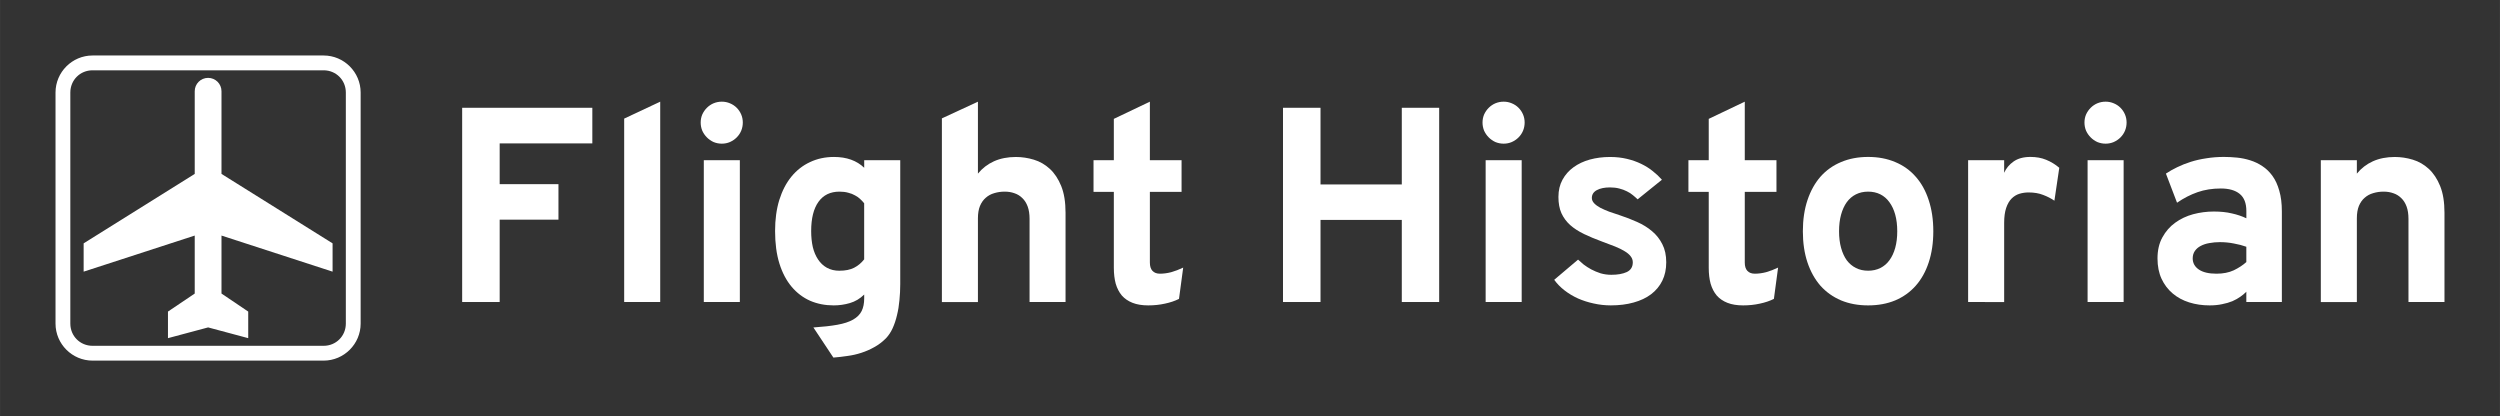 <?xml version="1.0" encoding="UTF-8" standalone="no"?>
<svg
   xmlns:dc="http://purl.org/dc/elements/1.1/"
   xmlns:cc="http://creativecommons.org/ns#"
   xmlns:rdf="http://www.w3.org/1999/02/22-rdf-syntax-ns#"
   xmlns:svg="http://www.w3.org/2000/svg"
   xmlns="http://www.w3.org/2000/svg"
   id="svg847"
   version="1.1"
   viewBox="0 0 95.376 15.889"
   height="60.052"
   width="360.478">
  <rect x="0" y="0" width="95.376" height="15.889" fill="#333333" stroke="none"/>
  <defs
     id="defs841" />
  <g
     transform="translate(-34.649,-113.367)"
     id="layer1">
    <g
       transform="translate(0,-0.132)"
       id="text1394"
       style="font-style:normal;font-variant:normal;font-weight:bold;font-stretch:normal;font-size:10.583px;line-height:125%;font-family:Overpass;-inkscape-font-specification:'Overpass, Bold';font-variant-ligatures:normal;font-variant-caps:normal;font-variant-numeric:normal;font-feature-settings:normal;text-align:start;letter-spacing:0px;word-spacing:0px;writing-mode:lr-tb;text-anchor:start;fill:#ffffff;fill-opacity:1;stroke:none;stroke-width:0.265px;stroke-linecap:butt;stroke-linejoin:miter;stroke-opacity:1"
       aria-label="Flight Historian">
      <path
         id="path1396"
         style="font-style:normal;font-variant:normal;font-weight:bold;font-stretch:normal;font-size:10.583px;font-family:Overpass;-inkscape-font-specification:'Overpass, Bold';font-variant-ligatures:normal;font-variant-caps:normal;font-variant-numeric:normal;font-feature-settings:normal;text-align:start;writing-mode:lr-tb;text-anchor:start;fill:#ffffff;stroke-width:0.265px"
         d="m 52.28,125.021 v -7.41 h 4.966 v 1.359 H 53.711 v 1.555 h 2.243 v 1.354 H 53.711 v 3.142 z" />
      <path
         id="path1398"
         style="font-style:normal;font-variant:normal;font-weight:bold;font-stretch:normal;font-size:10.583px;font-family:Overpass;-inkscape-font-specification:'Overpass, Bold';font-variant-ligatures:normal;font-variant-caps:normal;font-variant-numeric:normal;font-feature-settings:normal;text-align:start;writing-mode:lr-tb;text-anchor:start;fill:#ffffff;stroke-width:0.265px"
         d="m 58.461,125.021 v -6.997 l 1.375,-0.646 v 7.643 z" />
      <path
         id="path1400"
         style="font-style:normal;font-variant:normal;font-weight:bold;font-stretch:normal;font-size:10.583px;font-family:Overpass;-inkscape-font-specification:'Overpass, Bold';font-variant-ligatures:normal;font-variant-caps:normal;font-variant-numeric:normal;font-feature-settings:normal;text-align:start;writing-mode:lr-tb;text-anchor:start;fill:#ffffff;stroke-width:0.265px"
         d="m 61.499,125.021 v -5.411 h 1.375 v 5.411 z m 0.687,-6.041 q -0.165,0 -0.315,-0.062 -0.145,-0.067 -0.253,-0.176 -0.109,-0.109 -0.176,-0.253 -0.062,-0.15 -0.062,-0.315 0,-0.165 0.062,-0.31 0.067,-0.145 0.176,-0.253 0.109,-0.109 0.253,-0.171 0.15,-0.062 0.315,-0.062 0.165,0 0.31,0.062 0.15,0.062 0.258,0.171 0.109,0.109 0.171,0.253 0.062,0.145 0.062,0.31 0,0.165 -0.062,0.315 -0.062,0.145 -0.171,0.253 -0.109,0.109 -0.258,0.176 -0.145,0.062 -0.31,0.062 z" />
      <path
         id="path1402"
         style="font-style:normal;font-variant:normal;font-weight:bold;font-stretch:normal;font-size:10.583px;font-family:Overpass;-inkscape-font-specification:'Overpass, Bold';font-variant-ligatures:normal;font-variant-caps:normal;font-variant-numeric:normal;font-feature-settings:normal;text-align:start;writing-mode:lr-tb;text-anchor:start;fill:#ffffff;stroke-width:0.265px"
         d="m 65.68,125.992 q 0.543,-0.036 0.915,-0.103 0.372,-0.067 0.599,-0.196 0.227,-0.129 0.326,-0.326 0.098,-0.196 0.098,-0.486 v -0.145 q -0.243,0.238 -0.548,0.326 -0.3,0.088 -0.615,0.088 -0.491,0 -0.899,-0.176 -0.408,-0.181 -0.708,-0.537 -0.3,-0.357 -0.465,-0.884 -0.165,-0.532 -0.165,-1.24 0,-0.661 0.16,-1.183 0.165,-0.527 0.46,-0.889 0.3,-0.367 0.713,-0.558 0.413,-0.196 0.915,-0.196 0.723,0 1.152,0.413 v -0.289 h 1.375 v 4.734 q 0,0.305 -0.031,0.61 -0.026,0.3 -0.093,0.568 -0.062,0.269 -0.165,0.496 -0.103,0.227 -0.258,0.388 -0.207,0.207 -0.444,0.336 -0.238,0.134 -0.496,0.217 -0.253,0.083 -0.527,0.119 -0.269,0.041 -0.537,0.062 z m 0.997,-2.165 q 0.336,0 0.558,-0.114 0.222,-0.114 0.382,-0.32 v -2.139 q -0.062,-0.077 -0.145,-0.155 -0.083,-0.083 -0.202,-0.145 -0.114,-0.067 -0.264,-0.103 -0.145,-0.041 -0.331,-0.041 -0.522,0 -0.801,0.388 -0.279,0.388 -0.279,1.116 0,0.331 0.062,0.61 0.067,0.274 0.202,0.475 0.134,0.202 0.336,0.315 0.207,0.114 0.481,0.114 z" />
      <path
         id="path1404"
         style="font-style:normal;font-variant:normal;font-weight:bold;font-stretch:normal;font-size:10.583px;font-family:Overpass;-inkscape-font-specification:'Overpass, Bold';font-variant-ligatures:normal;font-variant-caps:normal;font-variant-numeric:normal;font-feature-settings:normal;text-align:start;writing-mode:lr-tb;text-anchor:start;fill:#ffffff;stroke-width:0.265px"
         d="m 73.927,125.021 v -3.173 q 0,-0.274 -0.072,-0.47 -0.072,-0.196 -0.202,-0.32 -0.129,-0.129 -0.3,-0.186 -0.171,-0.062 -0.372,-0.062 -0.212,0 -0.398,0.057 -0.186,0.052 -0.326,0.176 -0.14,0.119 -0.222,0.315 -0.078,0.191 -0.078,0.47 v 3.194 h -1.375 v -7.007 l 1.375,-0.636 v 2.744 q 0.248,-0.305 0.61,-0.47 0.367,-0.165 0.837,-0.165 0.346,0 0.687,0.103 0.341,0.103 0.61,0.351 0.269,0.248 0.434,0.656 0.165,0.408 0.165,1.018 v 3.405 z" />
      <path
         id="path1406"
         style="font-style:normal;font-variant:normal;font-weight:bold;font-stretch:normal;font-size:10.583px;font-family:Overpass;-inkscape-font-specification:'Overpass, Bold';font-variant-ligatures:normal;font-variant-caps:normal;font-variant-numeric:normal;font-feature-settings:normal;text-align:start;writing-mode:lr-tb;text-anchor:start;fill:#ffffff;stroke-width:0.265px"
         d="m 78.454,125.15 q -0.351,0 -0.599,-0.098 -0.248,-0.098 -0.408,-0.279 -0.155,-0.186 -0.233,-0.45 -0.072,-0.269 -0.072,-0.605 v -2.899 h -0.775 v -1.209 h 0.775 v -1.576 l 1.375,-0.656 v 2.232 h 1.209 v 1.209 h -1.209 v 2.698 q 0,0.207 0.098,0.315 0.103,0.109 0.284,0.109 0.207,0 0.429,-0.057 0.222,-0.062 0.46,-0.176 l -0.16,1.194 q -0.238,0.119 -0.537,0.181 -0.3,0.067 -0.636,0.067 z" />
      <path
         id="path1408"
         style="font-style:normal;font-variant:normal;font-weight:bold;font-stretch:normal;font-size:10.583px;font-family:Overpass;-inkscape-font-specification:'Overpass, Bold';font-variant-ligatures:normal;font-variant-caps:normal;font-variant-numeric:normal;font-feature-settings:normal;text-align:start;writing-mode:lr-tb;text-anchor:start;fill:#ffffff;stroke-width:0.265px"
         d="m 88.128,125.021 v -3.132 h -3.101 v 3.132 h -1.431 v -7.41 h 1.431 v 2.925 h 3.101 v -2.925 h 1.426 v 7.41 z" />
      <path
         id="path1410"
         style="font-style:normal;font-variant:normal;font-weight:bold;font-stretch:normal;font-size:10.583px;font-family:Overpass;-inkscape-font-specification:'Overpass, Bold';font-variant-ligatures:normal;font-variant-caps:normal;font-variant-numeric:normal;font-feature-settings:normal;text-align:start;writing-mode:lr-tb;text-anchor:start;fill:#ffffff;stroke-width:0.265px"
         d="m 91.327,125.021 v -5.411 h 1.375 v 5.411 z m 0.687,-6.041 q -0.165,0 -0.315,-0.062 -0.145,-0.067 -0.253,-0.176 -0.109,-0.109 -0.176,-0.253 -0.062,-0.15 -0.062,-0.315 0,-0.165 0.062,-0.31 0.067,-0.145 0.176,-0.253 0.109,-0.109 0.253,-0.171 0.15,-0.062 0.315,-0.062 0.165,0 0.31,0.062 0.15,0.062 0.258,0.171 0.109,0.109 0.171,0.253 0.062,0.145 0.062,0.31 0,0.165 -0.062,0.315 -0.062,0.145 -0.171,0.253 -0.109,0.109 -0.258,0.176 -0.145,0.062 -0.31,0.062 z" />
      <path
         id="path1412"
         style="font-style:normal;font-variant:normal;font-weight:bold;font-stretch:normal;font-size:10.583px;font-family:Overpass;-inkscape-font-specification:'Overpass, Bold';font-variant-ligatures:normal;font-variant-caps:normal;font-variant-numeric:normal;font-feature-settings:normal;text-align:start;writing-mode:lr-tb;text-anchor:start;fill:#ffffff;stroke-width:0.265px"
         d="m 97.125,121.104 q -0.078,-0.077 -0.181,-0.16 -0.098,-0.083 -0.227,-0.145 -0.129,-0.067 -0.295,-0.109 -0.16,-0.041 -0.351,-0.041 -0.31,0 -0.501,0.103 -0.191,0.103 -0.191,0.3 0,0.109 0.088,0.202 0.088,0.093 0.233,0.171 0.15,0.077 0.341,0.15 0.191,0.067 0.398,0.134 0.346,0.114 0.667,0.258 0.326,0.145 0.568,0.351 0.248,0.207 0.393,0.496 0.15,0.289 0.15,0.692 0,0.398 -0.15,0.703 -0.15,0.305 -0.429,0.517 -0.274,0.207 -0.667,0.315 -0.388,0.109 -0.868,0.109 -0.331,0 -0.651,-0.072 -0.315,-0.067 -0.599,-0.191 -0.284,-0.129 -0.517,-0.31 -0.233,-0.181 -0.393,-0.403 l 0.91,-0.77 q 0.088,0.083 0.212,0.186 0.129,0.098 0.289,0.186 0.165,0.088 0.357,0.15 0.196,0.057 0.413,0.057 0.357,0 0.584,-0.103 0.233,-0.109 0.233,-0.372 0,-0.129 -0.083,-0.233 -0.078,-0.103 -0.227,-0.191 -0.15,-0.093 -0.367,-0.181 -0.217,-0.088 -0.491,-0.186 -0.382,-0.14 -0.692,-0.289 -0.31,-0.15 -0.527,-0.341 -0.217,-0.196 -0.336,-0.455 -0.114,-0.258 -0.114,-0.62 0,-0.372 0.155,-0.656 0.155,-0.284 0.419,-0.475 0.269,-0.196 0.625,-0.295 0.362,-0.098 0.77,-0.098 0.346,0 0.646,0.072 0.3,0.072 0.543,0.191 0.248,0.119 0.444,0.279 0.196,0.155 0.346,0.326 z" />
      <path
         id="path1414"
         style="font-style:normal;font-variant:normal;font-weight:bold;font-stretch:normal;font-size:10.583px;font-family:Overpass;-inkscape-font-specification:'Overpass, Bold';font-variant-ligatures:normal;font-variant-caps:normal;font-variant-numeric:normal;font-feature-settings:normal;text-align:start;writing-mode:lr-tb;text-anchor:start;fill:#ffffff;stroke-width:0.265px"
         d="m 101.15,125.15 q -0.351,0 -0.599,-0.098 -0.248,-0.098 -0.408,-0.279 -0.155,-0.186 -0.233,-0.45 -0.072,-0.269 -0.072,-0.605 v -2.899 h -0.775 v -1.209 h 0.775 v -1.576 l 1.375,-0.656 v 2.232 h 1.209 v 1.209 h -1.209 v 2.698 q 0,0.207 0.098,0.315 0.103,0.109 0.284,0.109 0.207,0 0.429,-0.057 0.222,-0.062 0.46,-0.176 l -0.16,1.194 q -0.238,0.119 -0.537,0.181 -0.3,0.067 -0.636,0.067 z" />
      <path
         id="path1416"
         style="font-style:normal;font-variant:normal;font-weight:bold;font-stretch:normal;font-size:10.583px;font-family:Overpass;-inkscape-font-specification:'Overpass, Bold';font-variant-ligatures:normal;font-variant-caps:normal;font-variant-numeric:normal;font-feature-settings:normal;text-align:start;writing-mode:lr-tb;text-anchor:start;fill:#ffffff;stroke-width:0.265px"
         d="m 105.92,125.15 q -0.574,0 -1.034,-0.191 -0.46,-0.196 -0.785,-0.558 -0.32,-0.367 -0.496,-0.889 -0.176,-0.527 -0.176,-1.189 0,-0.661 0.176,-1.189 0.176,-0.527 0.496,-0.894 0.326,-0.367 0.785,-0.558 0.46,-0.196 1.034,-0.196 0.574,0 1.034,0.196 0.46,0.191 0.78,0.558 0.326,0.367 0.496,0.894 0.176,0.527 0.176,1.189 0,0.661 -0.176,1.189 -0.171,0.522 -0.496,0.889 -0.32,0.362 -0.78,0.558 -0.46,0.191 -1.034,0.191 z m 0,-1.323 q 0.258,0 0.465,-0.103 0.207,-0.103 0.346,-0.295 0.145,-0.196 0.222,-0.475 0.077,-0.279 0.077,-0.63 0,-0.357 -0.077,-0.636 -0.077,-0.279 -0.222,-0.475 -0.14,-0.196 -0.346,-0.3 -0.207,-0.103 -0.465,-0.103 -0.258,0 -0.465,0.103 -0.207,0.103 -0.351,0.3 -0.14,0.196 -0.217,0.475 -0.077,0.279 -0.077,0.636 0,0.351 0.077,0.63 0.077,0.279 0.217,0.475 0.145,0.191 0.351,0.295 0.207,0.103 0.465,0.103 z" />
      <path
         id="path1418"
         style="font-style:normal;font-variant:normal;font-weight:bold;font-stretch:normal;font-size:10.583px;font-family:Overpass;-inkscape-font-specification:'Overpass, Bold';font-variant-ligatures:normal;font-variant-caps:normal;font-variant-numeric:normal;font-feature-settings:normal;text-align:start;writing-mode:lr-tb;text-anchor:start;fill:#ffffff;stroke-width:0.265px"
         d="m 109.734,125.021 v -5.411 h 1.375 v 0.481 q 0.114,-0.258 0.357,-0.429 0.248,-0.176 0.646,-0.176 0.336,0 0.599,0.109 0.269,0.109 0.501,0.305 l -0.186,1.256 q -0.196,-0.134 -0.434,-0.222 -0.233,-0.093 -0.553,-0.093 -0.181,0 -0.351,0.052 -0.165,0.052 -0.295,0.181 -0.129,0.129 -0.207,0.357 -0.077,0.227 -0.077,0.574 v 3.018 z" />
      <path
         id="path1420"
         style="font-style:normal;font-variant:normal;font-weight:bold;font-stretch:normal;font-size:10.583px;font-family:Overpass;-inkscape-font-specification:'Overpass, Bold';font-variant-ligatures:normal;font-variant-caps:normal;font-variant-numeric:normal;font-feature-settings:normal;text-align:start;writing-mode:lr-tb;text-anchor:start;fill:#ffffff;stroke-width:0.265px"
         d="m 114.292,125.021 v -5.411 h 1.375 v 5.411 z m 0.687,-6.041 q -0.165,0 -0.315,-0.062 -0.145,-0.067 -0.253,-0.176 -0.109,-0.109 -0.176,-0.253 -0.062,-0.15 -0.062,-0.315 0,-0.165 0.062,-0.31 0.067,-0.145 0.176,-0.253 0.109,-0.109 0.253,-0.171 0.15,-0.062 0.315,-0.062 0.165,0 0.31,0.062 0.15,0.062 0.258,0.171 0.109,0.109 0.171,0.253 0.062,0.145 0.062,0.31 0,0.165 -0.062,0.315 -0.062,0.145 -0.171,0.253 -0.109,0.109 -0.258,0.176 -0.145,0.062 -0.31,0.062 z" />
      <path
         id="path1422"
         style="font-style:normal;font-variant:normal;font-weight:bold;font-stretch:normal;font-size:10.583px;font-family:Overpass;-inkscape-font-specification:'Overpass, Bold';font-variant-ligatures:normal;font-variant-caps:normal;font-variant-numeric:normal;font-feature-settings:normal;text-align:start;writing-mode:lr-tb;text-anchor:start;fill:#ffffff;stroke-width:0.265px"
         d="m 120.348,125.021 v -0.393 q -0.093,0.098 -0.227,0.191 -0.129,0.093 -0.305,0.171 -0.176,0.072 -0.393,0.114 -0.212,0.046 -0.475,0.046 -0.419,0 -0.78,-0.114 -0.362,-0.114 -0.63,-0.341 -0.269,-0.227 -0.424,-0.558 -0.155,-0.336 -0.155,-0.78 0,-0.465 0.186,-0.801 0.186,-0.341 0.486,-0.558 0.305,-0.222 0.687,-0.326 0.388,-0.103 0.791,-0.103 0.388,0 0.687,0.072 0.305,0.067 0.553,0.186 v -0.279 q 0,-0.444 -0.253,-0.651 -0.253,-0.207 -0.723,-0.207 -0.481,0 -0.884,0.14 -0.403,0.14 -0.785,0.403 l -0.424,-1.111 q 0.191,-0.129 0.429,-0.243 0.243,-0.119 0.522,-0.207 0.279,-0.088 0.594,-0.134 0.32,-0.052 0.667,-0.052 0.243,0 0.501,0.026 0.258,0.026 0.501,0.103 0.248,0.077 0.465,0.222 0.222,0.145 0.388,0.377 0.165,0.227 0.258,0.563 0.098,0.331 0.098,0.791 v 3.452 z m -1.137,-1.08 q 0.377,0 0.656,-0.129 0.279,-0.134 0.481,-0.315 v -0.584 q -0.212,-0.077 -0.475,-0.124 -0.258,-0.052 -0.532,-0.052 -0.212,0 -0.403,0.036 -0.186,0.031 -0.331,0.109 -0.14,0.072 -0.222,0.191 -0.083,0.119 -0.083,0.284 0,0.264 0.233,0.424 0.233,0.16 0.677,0.16 z" />
      <path
         id="path1424"
         style="font-style:normal;font-variant:normal;font-weight:bold;font-stretch:normal;font-size:10.583px;font-family:Overpass;-inkscape-font-specification:'Overpass, Bold';font-variant-ligatures:normal;font-variant-caps:normal;font-variant-numeric:normal;font-feature-settings:normal;text-align:start;writing-mode:lr-tb;text-anchor:start;fill:#ffffff;stroke-width:0.265px"
         d="m 126.534,125.021 v -3.173 q 0,-0.274 -0.072,-0.47 -0.072,-0.196 -0.202,-0.32 -0.129,-0.129 -0.3,-0.186 -0.171,-0.062 -0.372,-0.062 -0.212,0 -0.398,0.057 -0.186,0.052 -0.326,0.176 -0.14,0.119 -0.222,0.315 -0.077,0.191 -0.077,0.47 v 3.194 h -1.375 v -5.411 h 1.375 v 0.512 q 0.248,-0.305 0.61,-0.47 0.367,-0.165 0.837,-0.165 0.346,0 0.687,0.103 0.341,0.103 0.61,0.351 0.269,0.248 0.434,0.656 0.165,0.408 0.165,1.018 v 3.405 z" />
    </g>
    <path
       d="m 38.179,115.484 c -0.778,0 -1.413,0.635 -1.413,1.413 v 8.815 c 0,0.778 0.635,1.413 1.413,1.413 h 8.815 c 0.778,0 1.413,-0.635 1.413,-1.413 v -8.815 c 0,-0.778 -0.635,-1.413 -1.413,-1.413 z m 0,0.565 h 8.815 c 0.475,0 0.848,0.373 0.848,0.848 v 8.815 c 0,0.475 -0.373,0.848 -0.848,0.848 h -8.815 c -0.475,0 -0.848,-0.373 -0.848,-0.848 v -8.815 c 0,-0.475 0.373,-0.848 0.848,-0.848 z m 4.408,0.289 c -0.282,0 -0.51,0.228 -0.51,0.51 v 3.154 l -4.238,2.649 v 1.08 l 4.238,-1.377 v 2.212 l -1.021,0.688 v 1.014 l 1.532,-0.41 1.53,0.41 v -1.014 l -1.02,-0.688 v -2.212 l 4.238,1.377 v -1.08 l -4.238,-2.649 v -3.154 c -5e-6,-0.282 -0.228,-0.51 -0.51,-0.51 z"
       style="display:inline;fill:#ffffff;fill-opacity:1;stroke:none;stroke-width:0.03;stroke-linecap:butt;stroke-linejoin:miter;stroke-miterlimit:4;stroke-dasharray:none;stroke-dashoffset:0;stroke-opacity:1"
       id="path5378-2" />
  </g>
</svg>
